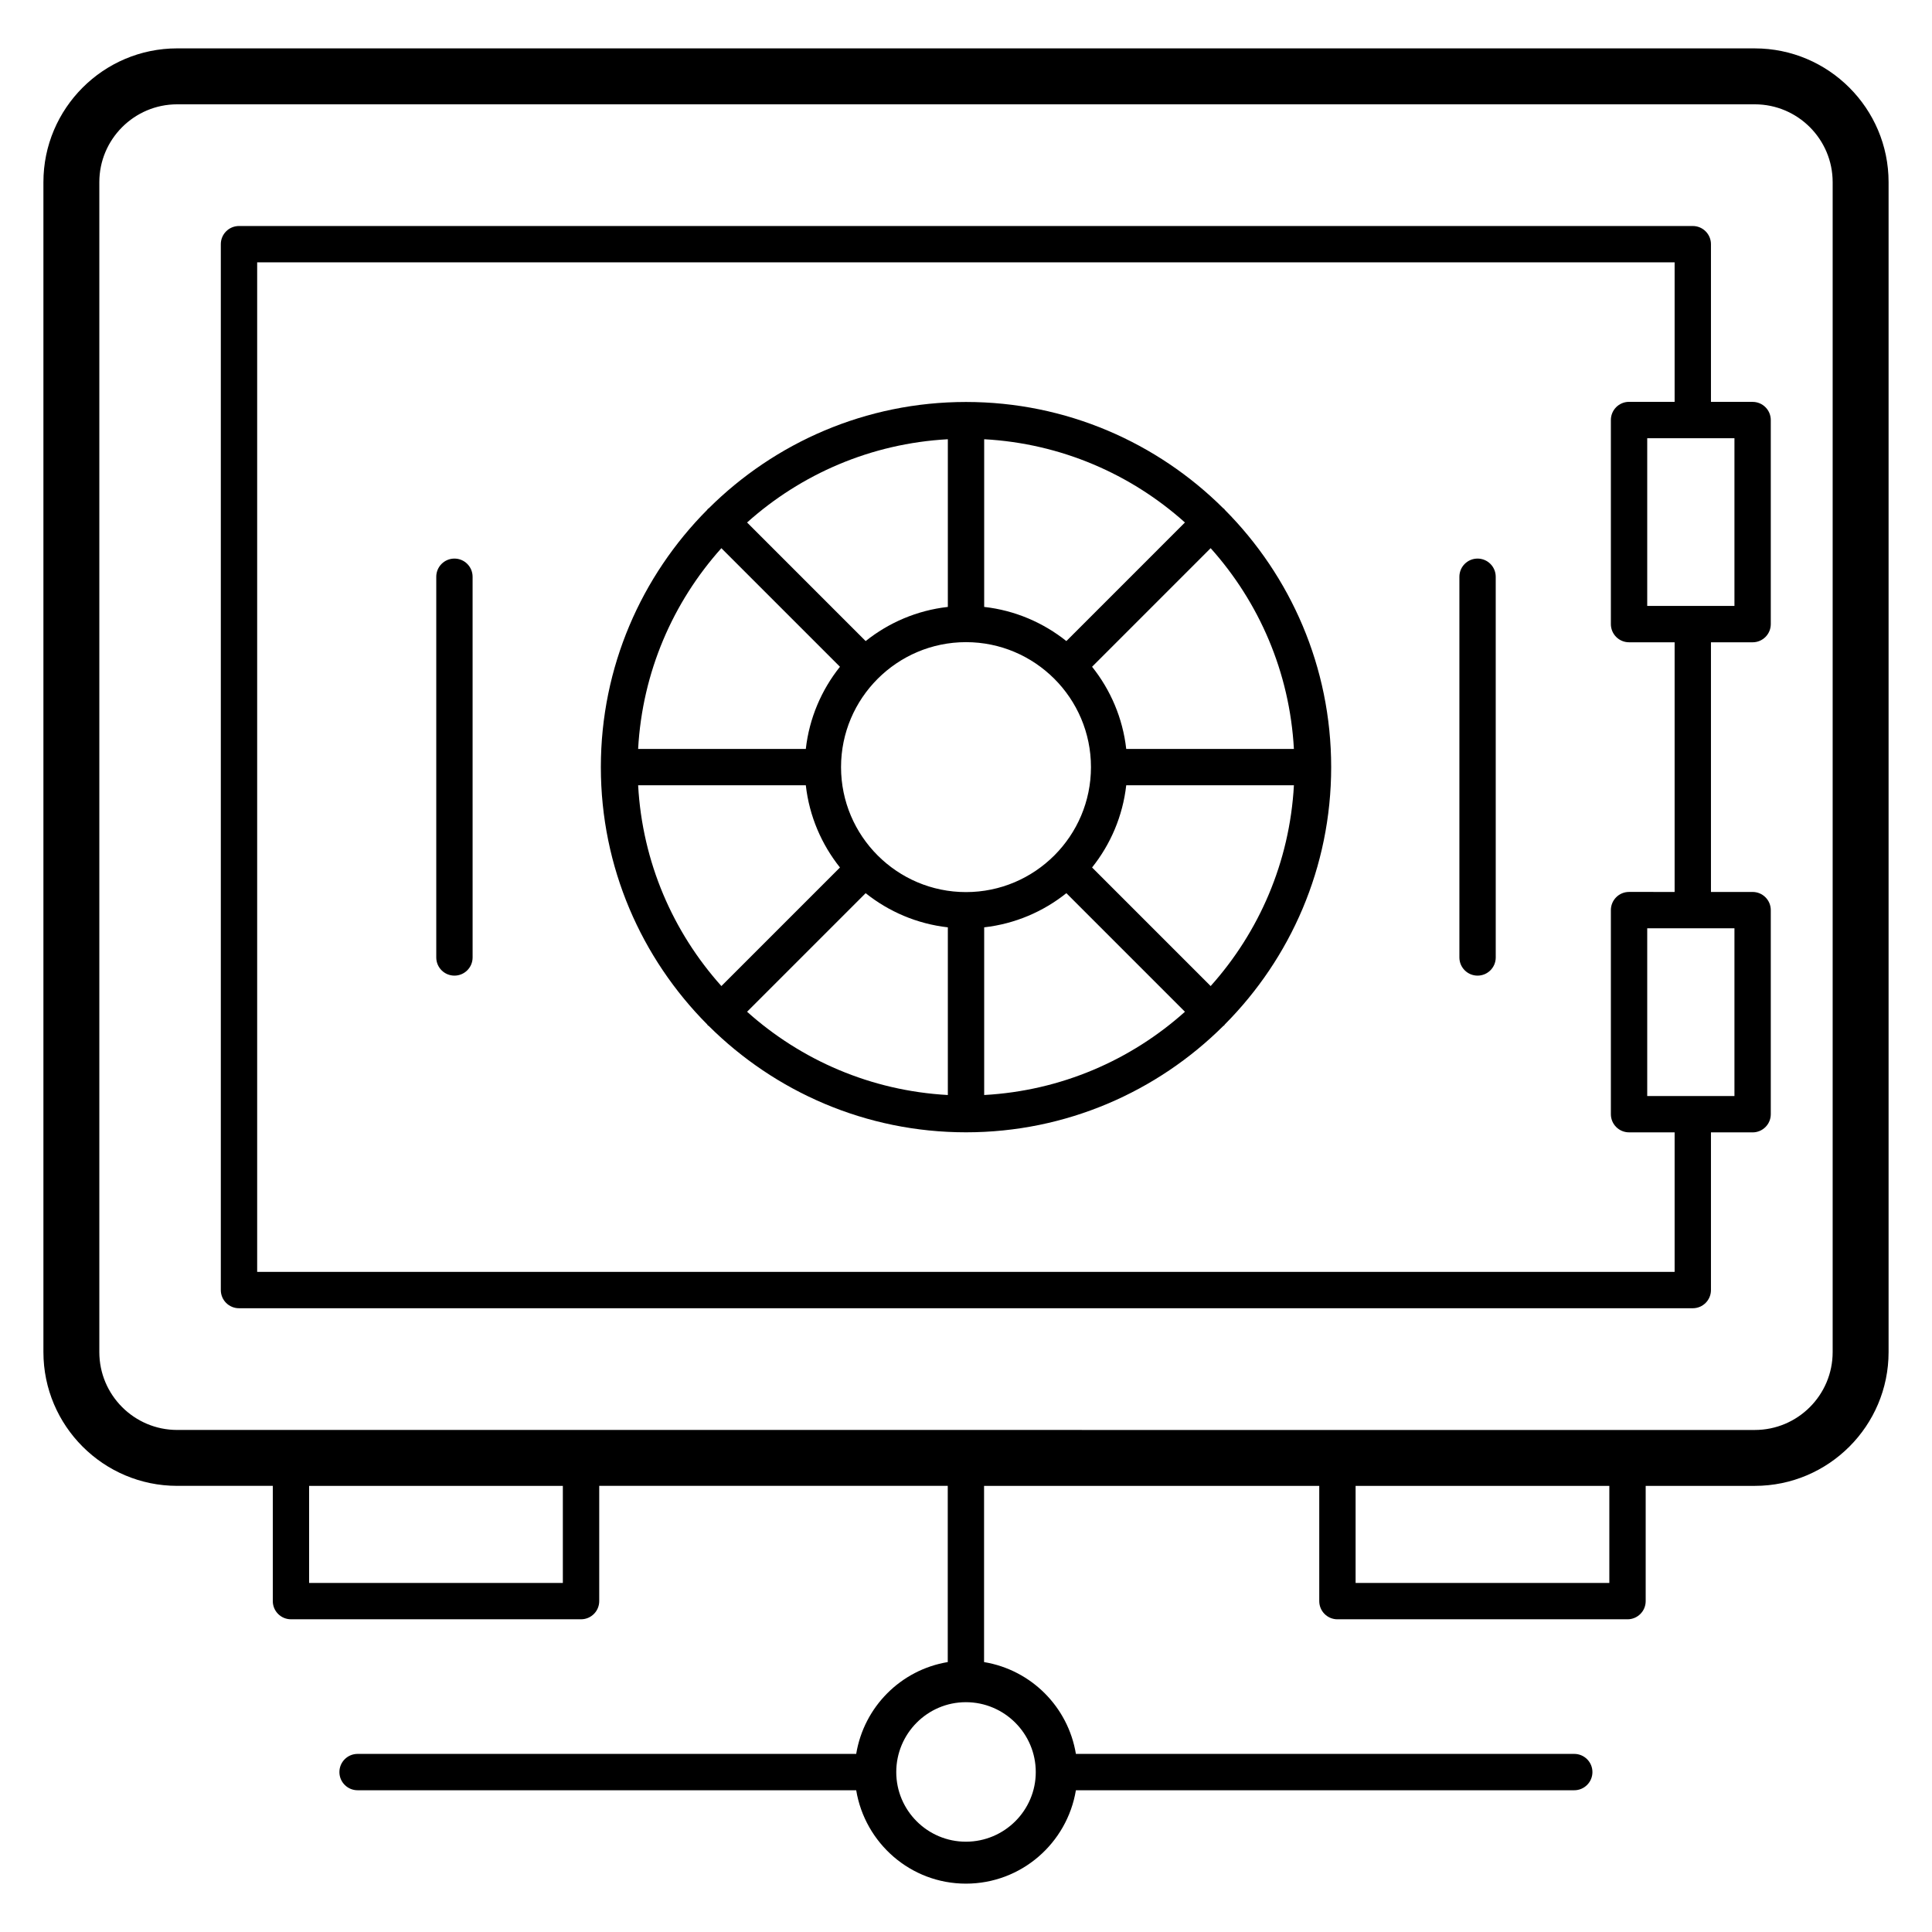 <?xml version="1.0" encoding="UTF-8"?>
<!-- Uploaded to: SVG Repo, www.svgrepo.com, Generator: SVG Repo Mixer Tools -->
<svg fill="#000000" width="800px" height="800px" version="1.1" viewBox="144 144 512 512" xmlns="http://www.w3.org/2000/svg">
 <g>
  <path d="m609.04 156.82h-418.09c-19.547 0-35.445 15.906-35.445 35.449v310.05c0 19.547 15.902 35.449 35.449 35.449h25.34v30.543c0 2.66 2.156 4.816 4.816 4.816h76.875c2.66 0 4.816-2.156 4.816-4.816v-30.543h92.363v46.699c-12.434 2.062-22.207 11.867-24.262 24.332l-132.14 0.004c-2.66 0-4.816 2.156-4.816 4.816 0 2.66 2.156 4.816 4.816 4.816h132.14c2.316 14.004 14.422 24.75 29.074 24.75 14.688 0 26.824-10.742 29.148-24.75h132.07c2.66 0 4.816-2.156 4.816-4.816 0-2.66-2.156-4.816-4.816-4.816h-132.07c-2.059-12.469-11.867-22.273-24.336-24.332v-46.699h88.828v30.543c0 2.66 2.156 4.816 4.816 4.816h76.875c2.66 0 4.816-2.156 4.816-4.816v-30.543h28.922c19.547 0 35.449-15.902 35.449-35.449v-310.05c0-19.543-15.906-35.449-35.453-35.449zm-315.88 406.68h-67.242v-25.73h67.242zm125.33 50.121c0 10.172-8.309 18.449-18.523 18.449-10.172 0-18.449-8.277-18.449-18.449 0-10.211 8.273-18.523 18.449-18.523 10.215 0 18.523 8.309 18.523 18.523zm152-50.121h-67.242v-25.73h67.242zm59.184-61.176c0 11.379-9.254 20.633-20.633 20.633l-418.09-0.004c-11.375 0-20.629-9.254-20.629-20.629v-310.05c0-11.375 9.254-20.629 20.629-20.629h418.09c11.379 0 20.633 9.254 20.633 20.629z"/>
  <path d="m608.46 250.5h-11.039v-41.789c0-2.66-2.156-4.816-4.816-4.816h-385.27c-2.66 0-4.816 2.156-4.816 4.816v277.17c0 2.66 2.156 4.816 4.816 4.816h385.27c2.66 0 4.816-2.156 4.816-4.816v-41.789h11.039c2.66 0 4.816-2.156 4.816-4.816v-54.082c0-2.66-2.156-4.816-4.816-4.816h-11.039v-66.164h11.039c2.66 0 4.816-2.156 4.816-4.816v-54.078c0-2.66-2.156-4.816-4.816-4.816zm-20.668 230.56h-375.64v-267.54h375.64v36.973h-12.078c-2.66 0-4.816 2.156-4.816 4.816v54.086c0 2.66 2.156 4.816 4.816 4.816h12.078v66.164l-12.078-0.004c-2.66 0-4.816 2.156-4.816 4.816v54.082c0 2.66 2.156 4.816 4.816 4.816h12.078zm15.855-91.055v44.453h-23.117v-44.453h23.117zm0-85.422h-23.117v-44.453h23.117z"/>
  <path d="m468.43 278.87c-0.07-0.07-0.168-0.094-0.242-0.16-17.504-17.406-41.605-28.184-68.184-28.184-26.574 0-50.672 10.777-68.18 28.18-0.078 0.066-0.176 0.094-0.25 0.164-0.074 0.074-0.098 0.172-0.168 0.25-17.398 17.504-28.176 41.602-28.176 68.176 0 26.57 10.773 50.664 28.172 68.172 0.07 0.078 0.094 0.18 0.172 0.258 0.074 0.074 0.176 0.102 0.258 0.172 17.504 17.398 41.598 28.176 68.172 28.176s50.672-10.777 68.18-28.18c0.074-0.066 0.172-0.094 0.246-0.164 0.074-0.074 0.098-0.172 0.164-0.25 17.402-17.508 28.18-41.605 28.18-68.18 0-26.578-10.777-50.676-28.18-68.184-0.07-0.078-0.094-0.176-0.164-0.246zm-63.613-18.469c20.395 1.121 38.902 9.25 53.203 22.062l-31.422 31.426c-6.121-4.883-13.602-8.129-21.781-9.051zm-9.629 0v44.438c-8.18 0.922-15.66 4.164-21.781 9.051l-31.426-31.426c14.301-12.812 32.812-20.941 53.207-22.062zm-60.016 28.875 31.426 31.422c-4.887 6.121-8.129 13.602-9.051 21.781h-44.438c1.121-20.395 9.25-38.902 22.062-53.203zm-22.062 62.832h44.438c0.922 8.184 4.164 15.66 9.051 21.785l-31.422 31.422c-12.816-14.301-20.945-32.812-22.066-53.207zm82.078 82.082c-20.395-1.121-38.902-9.25-53.203-22.066l31.422-31.422c6.121 4.883 13.602 8.129 21.781 9.051zm-28.305-86.898c0-18.258 14.859-33.117 33.117-33.117 18.262 0 33.117 14.859 33.117 33.117 0 18.262-14.859 33.121-33.117 33.121-18.258 0-33.117-14.855-33.117-33.121zm37.934 86.898v-44.438c8.18-0.922 15.66-4.164 21.781-9.051l31.422 31.426c-14.301 12.812-32.809 20.941-53.203 22.062zm60.016-28.875-31.422-31.426c4.887-6.125 8.129-13.602 9.051-21.785h44.438c-1.125 20.398-9.254 38.91-22.066 53.211zm-22.371-62.836c-0.922-8.18-4.164-15.656-9.051-21.781l31.422-31.426c12.812 14.301 20.941 32.812 22.062 53.203z"/>
  <path d="m535.57 292.03c-2.66 0-4.816 2.156-4.816 4.816v100.89c0 2.66 2.156 4.816 4.816 4.816 2.66 0 4.816-2.156 4.816-4.816l-0.004-100.89c0-2.66-2.156-4.816-4.812-4.816z"/>
  <path d="m264.43 292.03c-2.66 0-4.816 2.156-4.816 4.816v100.89c0 2.66 2.156 4.816 4.816 4.816 2.66 0 4.816-2.156 4.816-4.816l-0.004-100.89c0-2.66-2.156-4.816-4.812-4.816z"/>
 </g>
</svg>